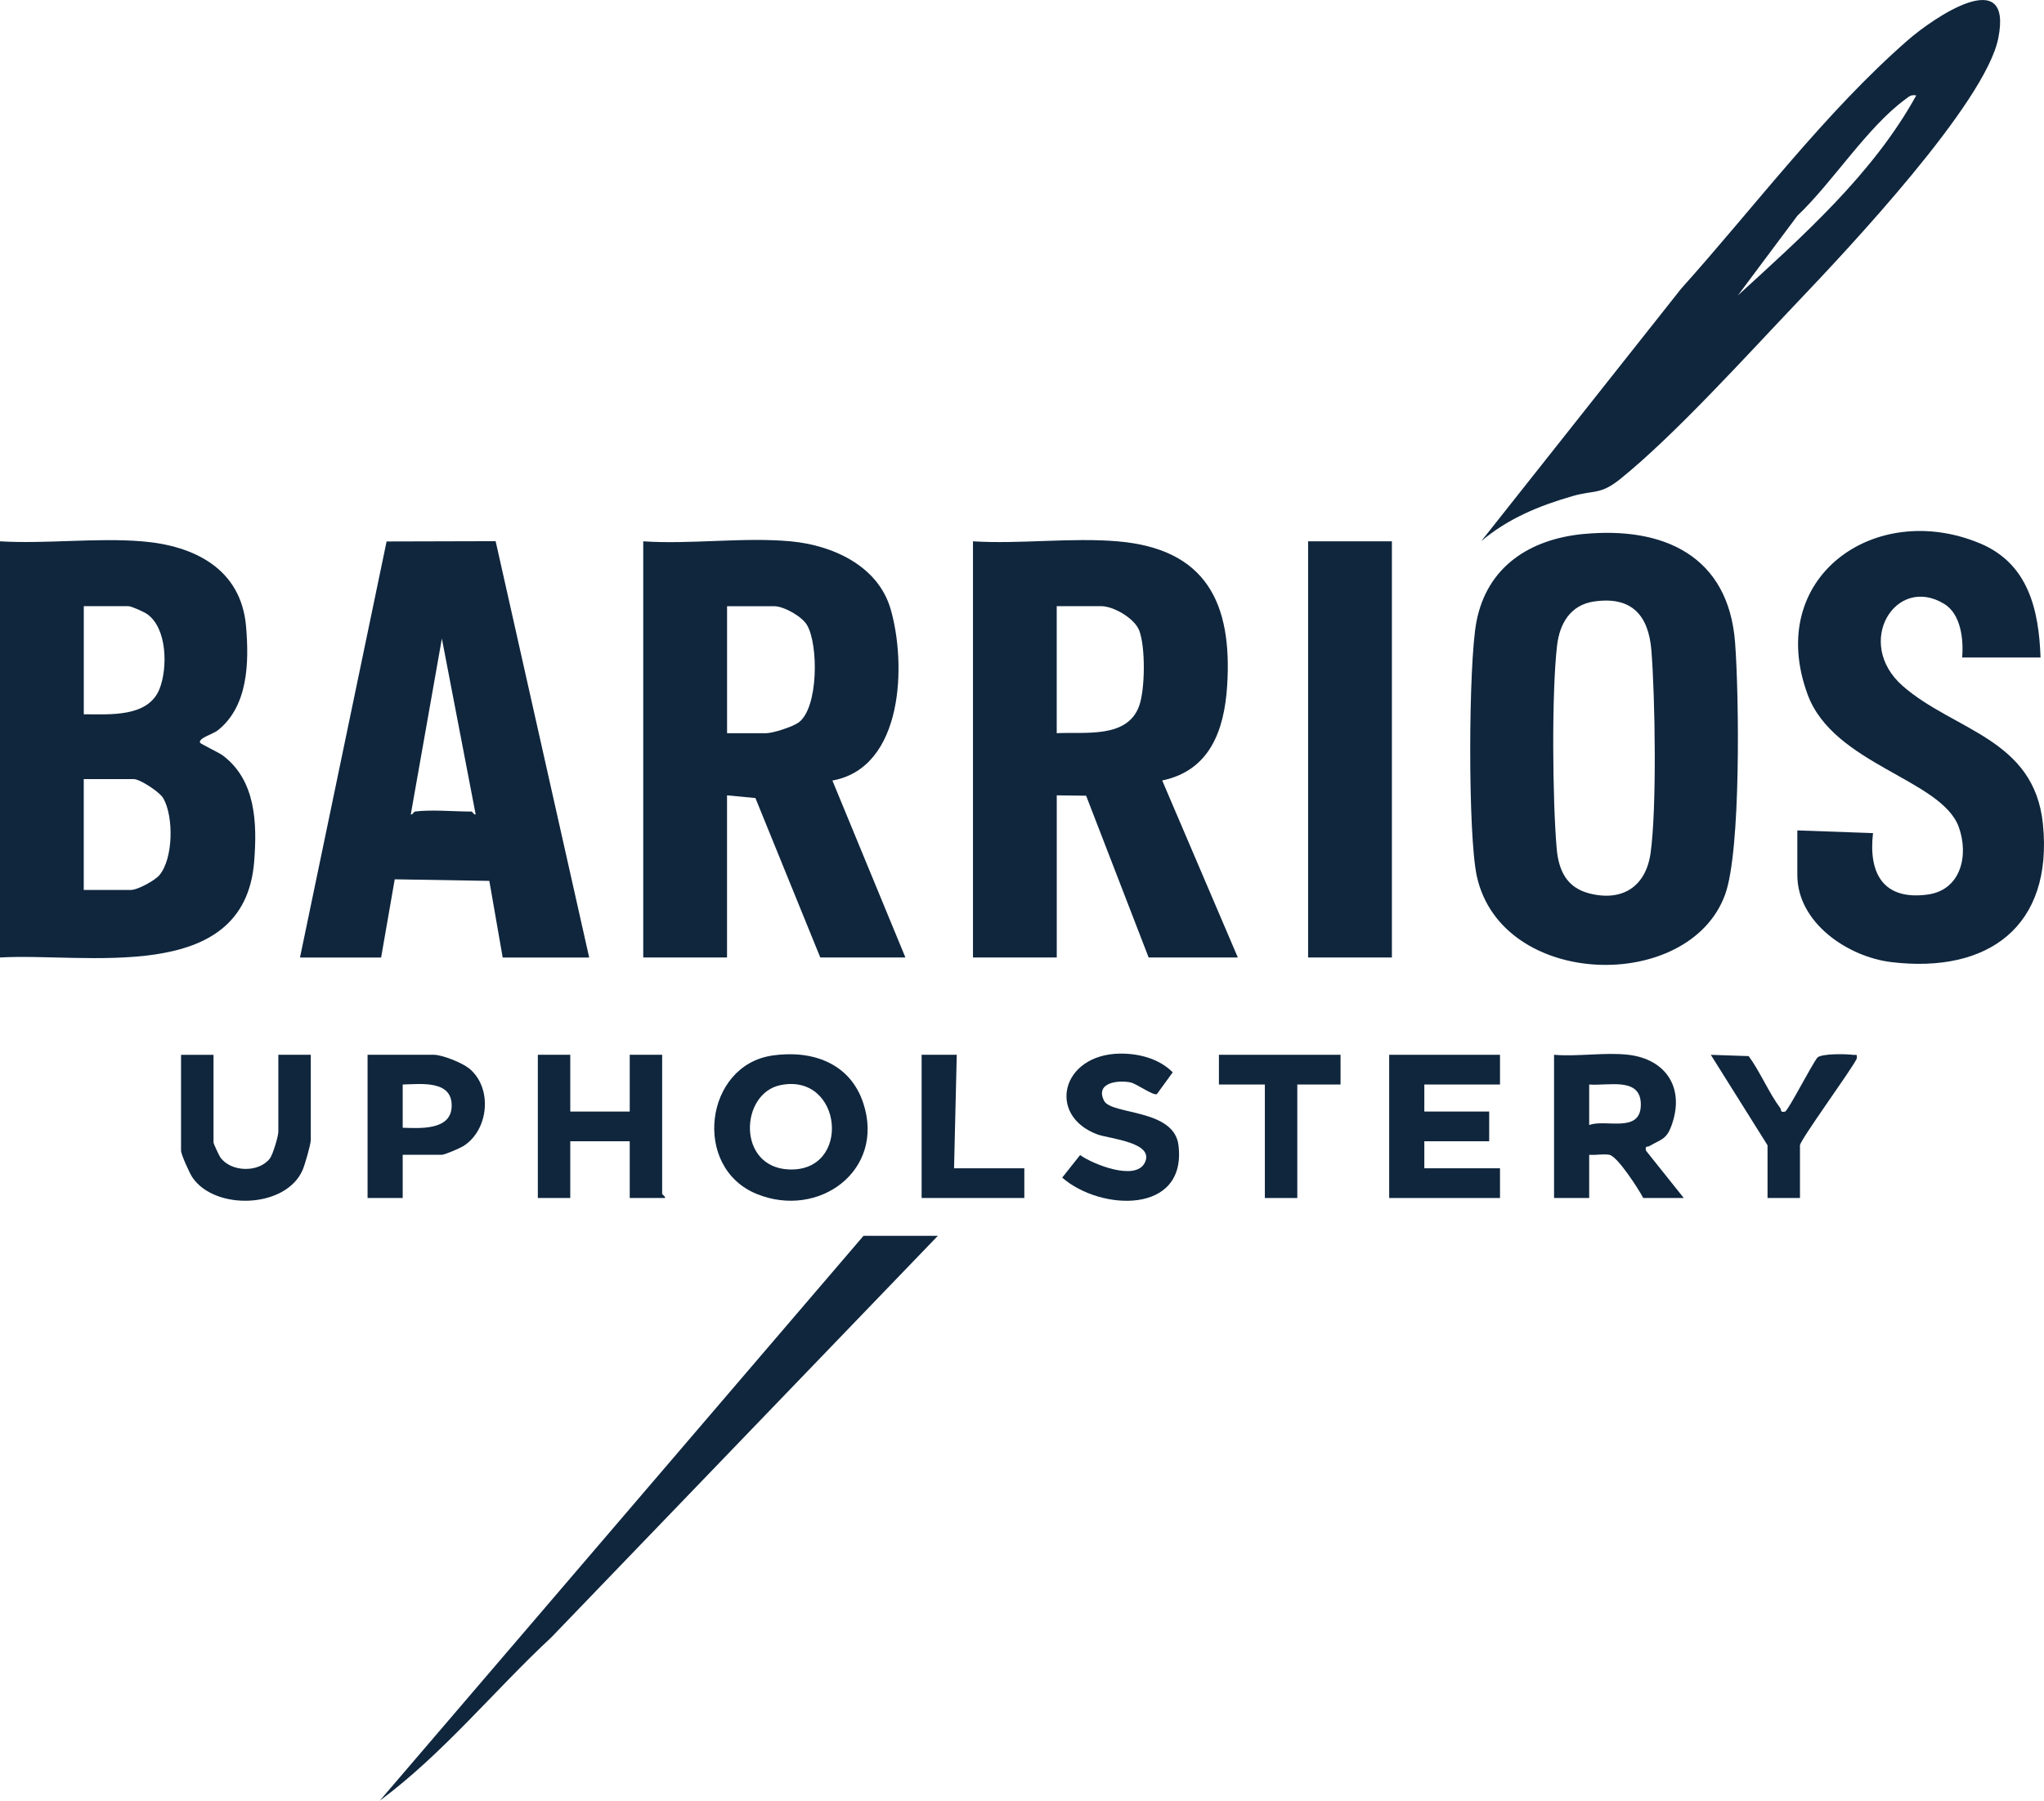 <?xml version="1.0" encoding="UTF-8"?> <svg xmlns="http://www.w3.org/2000/svg" id="Layer_1" viewBox="0 0 567.21 499.74"><defs><style>.cls-1{fill:#0f263d;}</style></defs><path class="cls-1" d="M39.38,150.23c14.52,1.18,27.53,7.62,28.9,23.6.86,10.01.6,22.21-7.9,28.9-1.27,1-5.31,2.09-4.88,3.37.12.34,5.23,2.75,6.25,3.51,9.26,6.88,9.63,18.84,8.78,29.52-2.74,34.58-46.81,25.2-70.53,26.6v-115.5c12.79.76,26.72-1.03,39.38,0ZM23.25,198.23c7.14,0,17.9.94,21.04-7.09,2.25-5.77,2.12-16.72-3.4-20.67-.93-.66-4.42-2.24-5.26-2.24h-12.38s0,30,0,30ZM23.25,246.98h13.12c1.77,0,6.6-2.58,7.88-4.12,3.85-4.62,3.98-16.24,1.06-21.33-1.01-1.75-6.48-5.31-8.19-5.31h-13.88v30.75h0Z"></path><path class="cls-1" d="M310.12,150.23c24.61,2.09,31.9,17.15,30.41,40.16-.8,12.28-4.79,23.46-18.02,26.21l20.99,49.13h-24.75l-17.35-44.9-8.15-.1v45h-23.25v-115.5c13,.81,27.27-1.09,40.12,0ZM293.25,203.48c7.76-.42,19.52,1.58,22.85-7.52,1.69-4.61,1.79-16.46.03-20.99-1.32-3.39-7.13-6.74-10.51-6.74h-12.38v35.25h.01Z"></path><path class="cls-1" d="M219.38,150.23c11.59,1.07,24.24,6.73,27.75,18.75,4.43,15.17,3.66,44.07-16.14,47.64l20.26,49.11h-23.62l-18-44.25-7.88-.75v45h-23.25v-115.5c13.18.89,27.88-1.2,40.88,0ZM201.75,203.48h10.88c1.87,0,7.35-1.77,9.01-2.99,5.52-4.09,5.49-21.71,2.29-27.05-1.46-2.44-6.49-5.2-9.05-5.2h-13.12v35.25h0Z"></path><path class="cls-1" d="M439.35,148.21c22.31-2.17,40.33,6.05,42.14,30.16,1.09,14.45,1.68,57.75-2.79,69.94-10.01,27.31-61.89,26.14-68.86-5.04-2.53-11.33-2.37-59.04-.13-70.71,2.93-15.27,14.75-22.91,29.64-24.36h0ZM442.32,166.93c-6.51.97-9.52,6.07-10.24,12.26-1.52,13.15-1.26,42.75-.11,56.2.53,6.17,2.75,10.98,9.16,12.58,9.2,2.31,15.64-2.02,16.92-11.3,1.73-12.63,1.25-42.88.22-56.08-.77-9.87-5.53-15.2-15.96-13.65h0Z"></path><path class="cls-1" d="M83.25,265.73l24.03-115.46,30.26-.08,25.96,115.55h-24l-3.71-21.27-26.25-.44-3.78,21.71h-22.51ZM115.12,225.23c4.35-.6,11.06,0,15.75,0,.16,0,.85,1.12,1.12.75l-9.37-48.76-8.62,48.76c.27.38.91-.72,1.12-.75h0Z"></path><path class="cls-1" d="M566.25,182.48h-21.75c.42-4.93-.31-12.04-4.99-14.89-13.5-8.22-25.12,10.82-11.52,22.77,14.17,12.44,36.52,14.54,38.92,38.33,2.85,28.3-15.07,41.57-42.07,38.32-11.99-1.44-26.08-10.86-26.08-24.17v-12.38l21,.75c-1.31,11.29,2.94,18.72,15.18,17.05,9.25-1.26,11.45-10.94,8.62-18.73-4.82-13.31-34.79-17.31-41.95-36.8-11.96-32.54,18.76-54.13,47.9-41.9,13.36,5.61,16.28,18.42,16.74,31.63v.02Z"></path><path class="cls-1" d="M411.01,150.23l55.51-70.11c20.33-22.67,40.01-49.01,62.97-69.03,6.89-6.01,29.19-21.36,25.03-.47-3.6,18.04-41.92,58.73-55.75,73.25-13.85,14.55-34.1,36.96-49.17,49.08-5.53,4.45-7.21,2.99-13.26,4.74-9.28,2.68-17.9,6.23-25.34,12.53h0ZM531.75,26.49c-1.47-.31-2.02.33-3.04,1.08-10.6,7.77-20.23,23.12-29.94,32.31l-16.51,22.11c18.09-16.56,37.52-33.77,49.49-55.49h0Z"></path><rect class="cls-1" x="363" y="150.23" width="23.25" height="115.5"></rect><path class="cls-1" d="M260.25,342.98l-107.23,111.4c-16.03,14.93-30,32.28-47.64,45.36l134.24-156.76h20.63Z"></path><path class="cls-1" d="M451.88,292.73c10.25,1.21,15.51,8.93,12.2,18.95-1.51,4.59-2.8,4.31-6.37,6.38-.63.36-1.25-.21-.95,1.28l10.49,13.14h-11.25c-1.37-2.61-7.14-11.55-9.39-11.99-1.7-.33-3.83.17-5.61-.01v12h-9.75v-39.75c6.55.56,14.23-.75,20.62,0h.01ZM441,312.23c4.49-1.76,14.27,2.46,14.33-5.61.06-7.86-8.99-5.2-14.33-5.64v11.25Z"></path><path class="cls-1" d="M214.32,292.93c11.02-1.59,21.62,2.05,25.28,13.33,6.04,18.58-12.37,32.11-29.6,25.1-18.06-7.35-14.43-35.71,4.31-38.42h.01ZM216.54,301.16c-11.2,2.32-12.06,22.75,2.34,23.39,17.58.79,14.98-26.97-2.34-23.39h0Z"></path><polygon class="cls-1" points="416.25 292.73 416.25 300.98 395.25 300.98 395.25 308.48 413.25 308.48 413.25 316.73 395.25 316.73 395.25 324.23 416.25 324.23 416.25 332.48 385.5 332.48 385.5 292.73 416.25 292.73"></polygon><path class="cls-1" d="M158.25,292.73v15.75h16.5v-15.75h9v38.62c0,.16,1.12.85.75,1.12h-9.75v-15.74h-16.5v15.75h-9v-39.75h9Z"></path><path class="cls-1" d="M59.25,292.73v24.38c0,.26,1.54,3.6,1.9,4.1,2.93,4.09,10.62,4.33,13.74.3.84-1.08,2.35-6.24,2.35-7.4v-21.38h9v23.62c0,1.25-1.61,6.8-2.23,8.27-4.56,10.78-24.37,11.42-30.64,2.11-.76-1.13-3.13-6.36-3.13-7.37v-26.62h9.01Z"></path><path class="cls-1" d="M111.75,320.48v12h-9.75v-39.75h18.38c2.33,0,7.81,2.19,9.75,3.75,6.64,5.32,5.58,17.18-1.62,21.63-.95.58-5.12,2.37-5.88,2.37h-10.88ZM111.75,300.98v12c4.63.13,13.17.78,13.57-5.63.48-7.66-8.38-6.51-13.57-6.37Z"></path><path class="cls-1" d="M310.88,292.41c5.21-.06,10.83,1.42,14.55,5.19l-4.4,6.05c-1,.49-5.62-2.9-7.31-3.25-3.5-.72-9.88.07-7.34,5.09,2,3.97,19.42,2.17,20.65,12.34,2.34,19.31-21.68,18.26-32.27,8.99l4.97-6.26c3.51,2.52,15.3,7.3,17.93,2.17,2.93-5.72-9.87-6.69-13.13-7.9-14.07-5.23-10.08-22.25,6.36-22.43h0Z"></path><path class="cls-1" d="M490.5,317.86l-15.75-25.12,10.51.36c3.19,4.37,5.6,10.2,8.77,14.44.35.47-.11,1.3,1.33.95.85-.21,7.52-13.29,9-15.01,1.24-1.11,7.85-1,9.77-.74,1.04.14,1.3-.41,1.1,1.11-1.6,3.25-15.74,22.58-15.74,24.01v14.62h-9v-14.62h.01Z"></path><polygon class="cls-1" points="372 292.73 372 300.98 360 300.98 360 332.48 351 332.48 351 300.98 338.25 300.98 338.25 292.73 372 292.73"></polygon><polygon class="cls-1" points="255.75 292.73 265.5 292.73 264.75 324.23 284.25 324.23 284.25 332.48 255.75 332.48 255.75 292.73"></polygon></svg> 